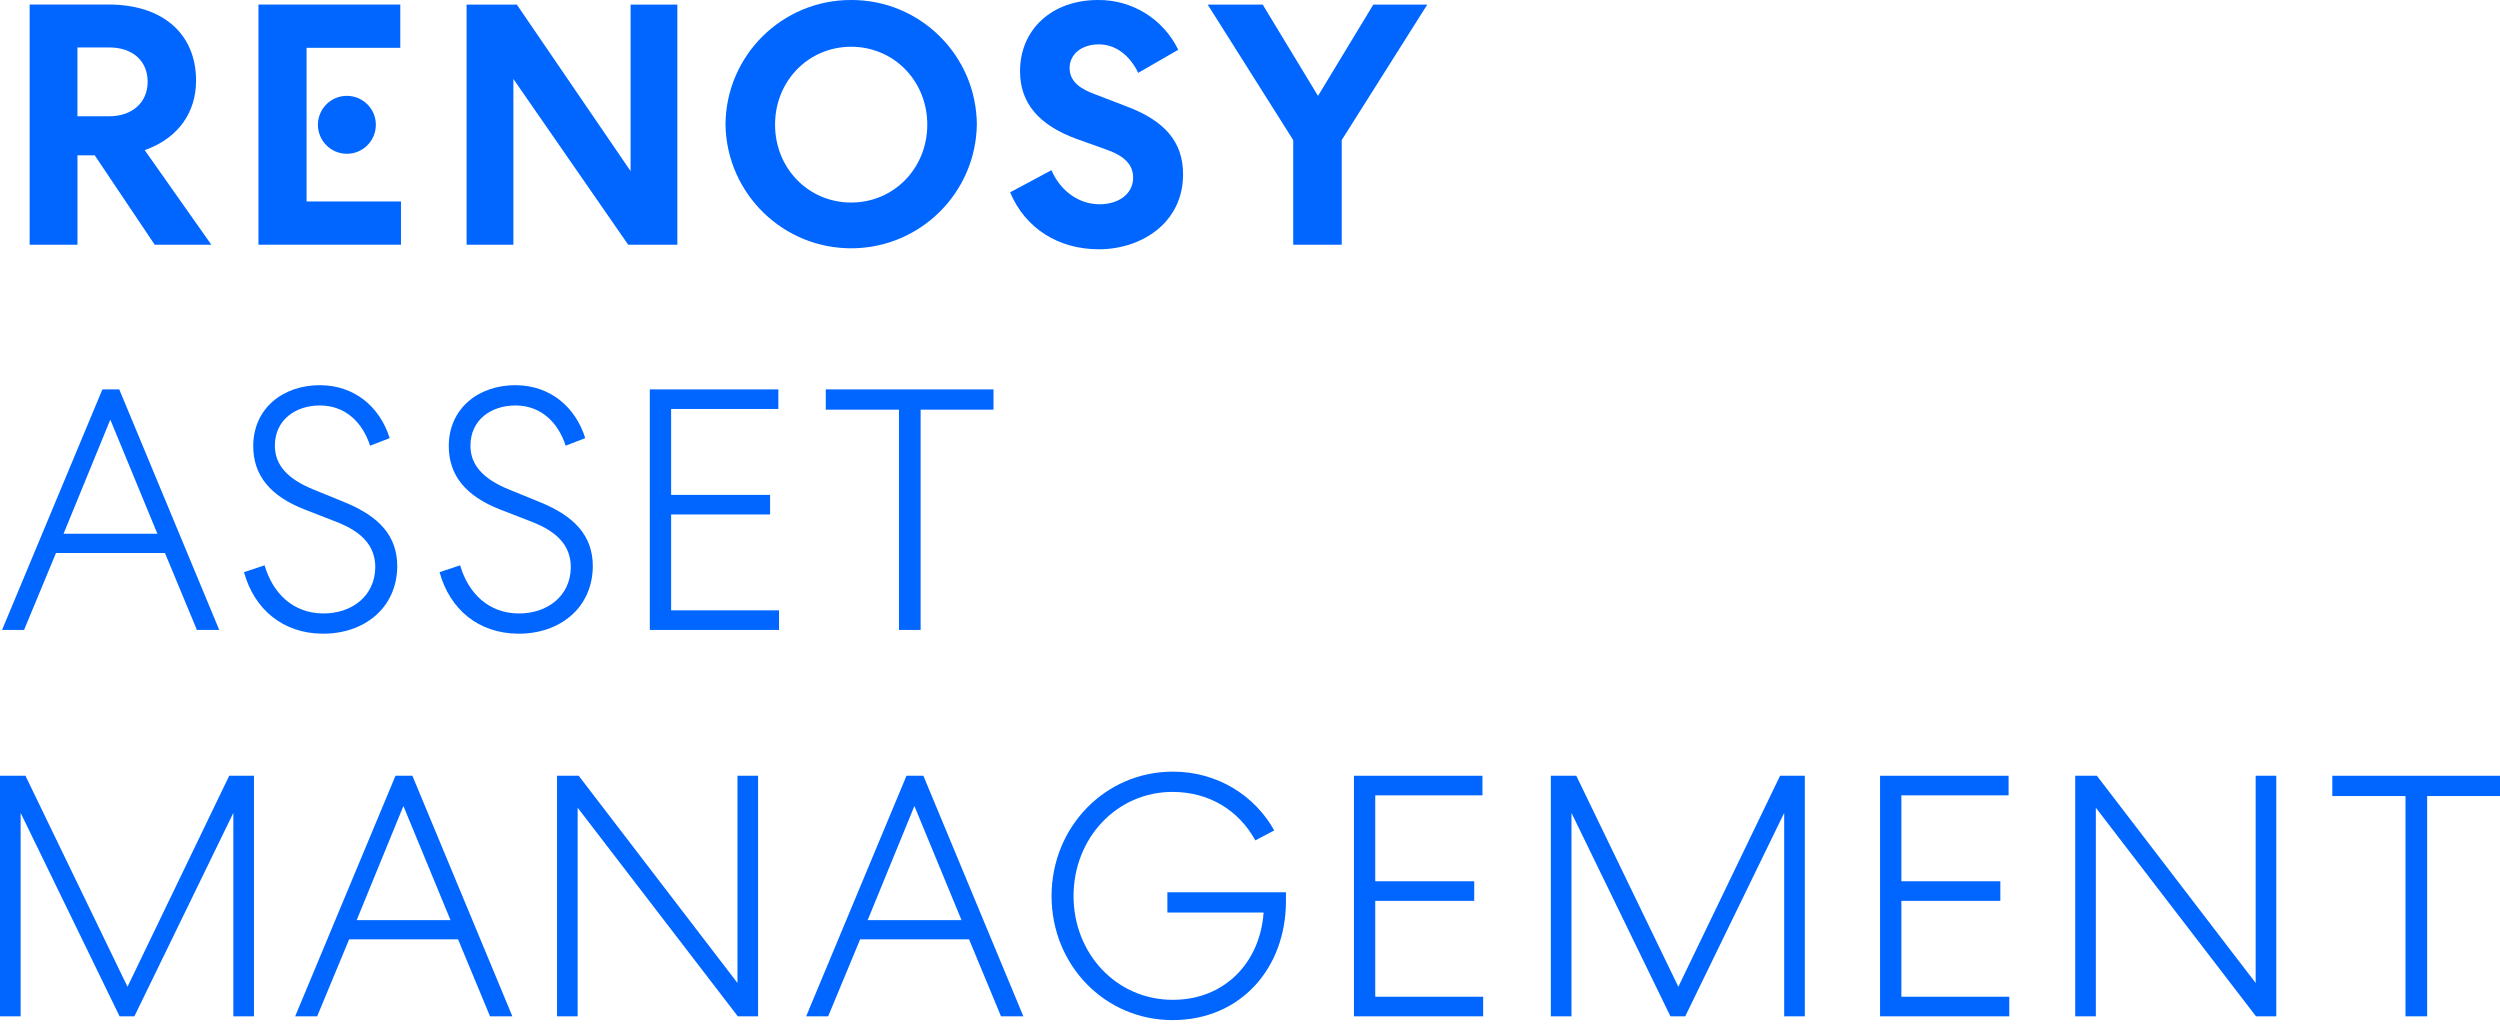 <svg width="290" height="119" viewBox="0 0 290 119" fill="none" xmlns="http://www.w3.org/2000/svg">
<g clip-path="url(#clip0_3304_453)">
<path d="M13.833 45.168L25.433 73.073H22.841L19.133 64.145H6.496L2.791 73.073H0.239L11.879 45.168H13.833ZM7.373 61.912H18.256L12.796 48.677L7.373 61.912Z" fill="#0066FF"/>
<path d="M30.693 65.577C31.65 68.846 34.002 71.119 37.431 71.159C40.781 71.199 43.492 69.165 43.532 65.816C43.532 63.344 42.017 61.709 39.066 60.552L35.278 59.077C31.41 57.562 29.337 55.169 29.377 51.66C29.417 47.394 32.806 44.642 37.192 44.682C41.1 44.722 44.051 47.154 45.203 50.823L42.931 51.7C42.053 48.989 40.06 47.035 37.109 47.035C34.278 47.035 31.885 48.709 31.885 51.7C31.885 53.973 33.401 55.568 36.311 56.764L40.02 58.279C44.007 59.914 46.081 62.187 46.081 65.693C46.041 70.557 42.213 73.548 37.392 73.508C32.846 73.468 29.5 70.717 28.304 66.37L30.693 65.577Z" fill="#0066FF"/>
<path d="M53.374 65.577C54.331 68.846 56.684 71.119 60.113 71.159C63.463 71.199 66.174 69.165 66.214 65.816C66.214 63.344 64.699 61.709 61.748 60.552L57.96 59.077C54.092 57.562 52.019 55.169 52.059 51.66C52.099 47.394 55.488 44.642 59.874 44.682C63.782 44.722 66.733 47.154 67.889 50.823L65.616 51.7C64.739 48.989 62.745 47.035 59.794 47.035C56.963 47.035 54.571 48.709 54.571 51.7C54.571 53.973 56.086 55.568 58.997 56.764L62.705 58.279C66.693 59.914 68.766 62.187 68.766 65.693C68.726 70.557 64.898 73.548 60.077 73.508C55.531 73.468 52.182 70.717 50.989 66.37L53.374 65.577Z" fill="#0066FF"/>
<path d="M75.378 45.168H90.288V47.441H77.85V57.406H89.331V59.679H77.85V70.8H90.367V73.073H75.378V45.168Z" fill="#0066FF"/>
<path d="M95.791 45.168H115.246V47.521H106.793V73.073H104.281V47.521H95.791V45.168Z" fill="#0066FF"/>
<path d="M29.46 89.988V117.894H27.068V94.295L15.588 117.894H13.873L2.393 94.295V117.894H0V89.988H2.951L14.79 114.464L26.589 89.988H29.46Z" fill="#0066FF"/>
<path d="M47.836 89.988L59.436 117.894H56.844L53.135 108.965H40.499L36.79 117.894H34.238L45.878 89.988H47.836ZM41.376 106.732H52.258L46.795 93.497L41.376 106.732Z" fill="#0066FF"/>
<path d="M87.939 89.988V117.894H85.586L67.008 93.697V117.894H64.615V89.988H67.127L85.546 114.026V89.988H87.939Z" fill="#0066FF"/>
<path d="M107.111 89.988L118.711 117.894H116.119L112.411 108.965H99.774L96.066 117.894H93.514L105.154 89.988H107.111ZM100.651 106.732H111.534L106.071 93.497L100.651 106.732Z" fill="#0066FF"/>
<path d="M145.62 97.485C143.666 93.936 140.197 91.862 136.014 91.862C129.554 91.862 124.533 97.206 124.533 103.941C124.533 110.596 129.478 115.98 136.054 115.98C142.075 115.98 146.178 111.633 146.577 105.855H135.416V103.502H149.169V104.539C149.169 112.271 143.945 118.332 136.014 118.332C128.162 118.332 121.981 111.952 121.981 103.941C121.981 95.926 128.202 89.51 136.054 89.51C141.198 89.51 145.54 92.261 147.813 96.328L145.62 97.485Z" fill="#0066FF"/>
<path d="M157.057 89.988H171.966V92.261H159.529V102.226H171.009V104.499H159.529V115.621H172.046V117.894H157.057V89.988Z" fill="#0066FF"/>
<path d="M209.359 89.988V117.894H206.966V94.295L195.486 117.894H193.771L182.291 94.295V117.894H179.898V89.988H182.849L194.688 114.464L206.488 89.988H209.359Z" fill="#0066FF"/>
<path d="M218.087 89.988H232.997V92.261H220.559V102.226H232.04V104.499H220.559V115.621H233.076V117.894H218.087V89.988Z" fill="#0066FF"/>
<path d="M264.049 89.988V117.894H261.696L243.118 93.697V117.894H240.726V89.988H243.238L261.656 114.026V89.988H264.049Z" fill="#0066FF"/>
<path d="M270.545 89.988H290V92.341H281.55V117.894H279.038V92.341H270.549V89.988H270.545Z" fill="#0066FF"/>
<path d="M17.081 17.306C20.688 15.933 22.744 13.033 22.744 9.353C22.744 3.912 18.865 0.526 12.615 0.526H3.44V28.388H8.987V18.021H10.991L17.948 28.388H24.516L16.788 17.419L17.081 17.306ZM12.673 13.486H8.983V5.503H12.67C15.378 5.503 17.128 7.062 17.128 9.476C17.128 11.891 15.338 13.486 12.673 13.486Z" fill="#0066FF"/>
<path d="M35.562 5.547H46.433V0.53H29.98V28.388H46.513V23.371H35.562V5.547Z" fill="#0066FF"/>
<path d="M54.125 0.53V28.388H59.552V9.158L72.87 28.388H78.572V0.53H73.149V19.852L59.95 0.53H54.125Z" fill="#0066FF"/>
<path d="M98.734 7.44193e-05C90.723 -0.022 84.202 6.442 84.158 14.457C84.289 22.508 90.919 28.931 98.97 28.801C106.84 28.674 113.187 22.326 113.314 14.457C113.271 6.442 106.746 -0.025 98.734 7.44193e-05ZM98.734 23.494C93.783 23.494 89.907 19.528 89.907 14.457C89.907 9.385 93.783 5.423 98.734 5.423C103.686 5.423 107.565 9.389 107.565 14.457C107.565 19.524 103.686 23.494 98.734 23.494Z" fill="#0066FF"/>
<path d="M130.674 12.34L126.988 10.923C125.632 10.423 124.073 9.621 124.073 7.903C124.073 6.279 125.472 5.148 127.47 5.148C129.358 5.148 131.015 6.348 132.034 8.451L136.677 5.775C134.952 2.205 131.32 -0.046 127.357 0.001C122.04 0.001 118.324 3.397 118.324 8.262C118.324 11.945 120.488 14.519 124.929 16.132L128.325 17.346C130.482 18.1 131.443 19.126 131.443 20.613C131.443 22.429 129.844 23.694 127.557 23.694C125.161 23.694 123.029 22.186 121.967 19.742L117.175 22.309C118.908 26.46 122.743 28.917 127.473 28.917C132.324 28.917 137.236 25.923 137.236 20.21C137.239 16.52 135.166 14.019 130.674 12.34Z" fill="#0066FF"/>
<path d="M159.305 0.53L152.889 11.126L146.472 0.53H140.089L150.014 16.252V28.388H155.64V16.252L155.676 16.19L165.565 0.53H159.305Z" fill="#0066FF"/>
<path d="M40.235 17.839C42.091 17.843 43.595 16.338 43.599 14.482C43.602 12.626 42.098 11.122 40.242 11.118C38.386 11.114 36.882 12.619 36.878 14.475C36.878 14.479 36.878 14.479 36.878 14.482C36.882 16.334 38.382 17.835 40.235 17.839Z" fill="#0066FF"/>
</g>
<defs>
<clipPath id="clip0_3304_453">
<rect width="290" height="118.332" fill="white"/>
</clipPath>
</defs>
</svg>
